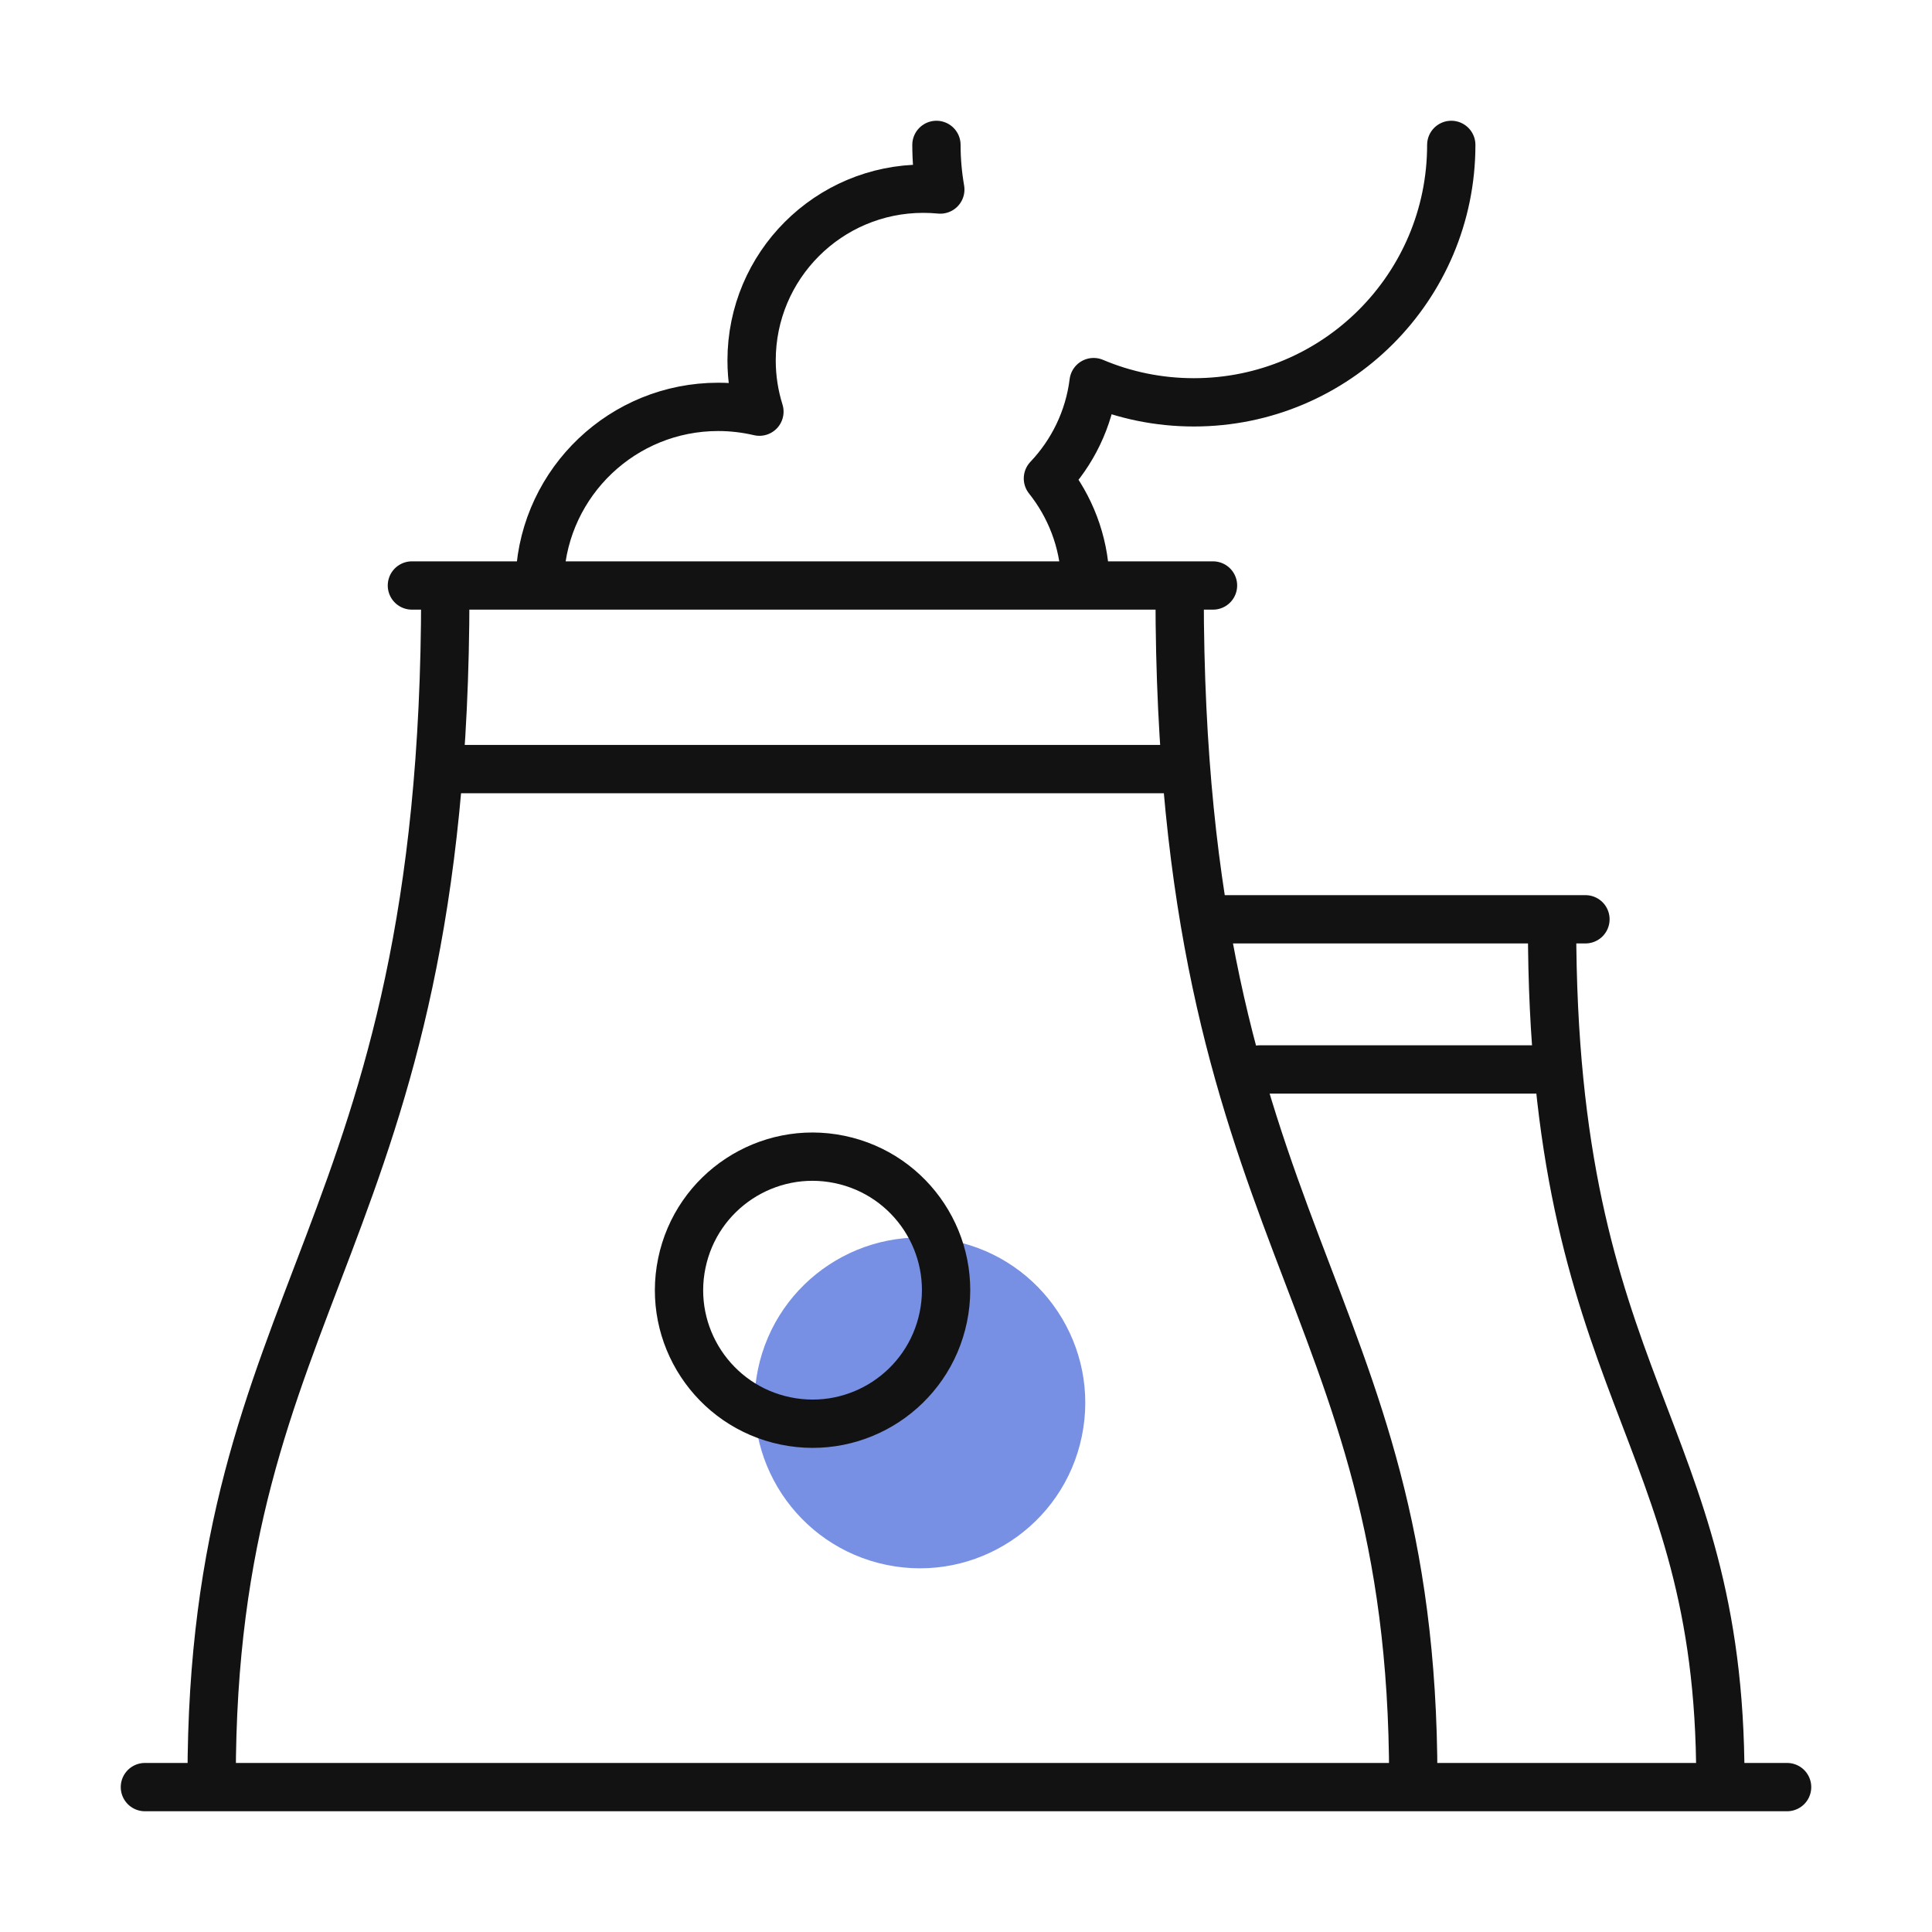<svg width="40" height="40" viewBox="0 0 40 40" fill="none" xmlns="http://www.w3.org/2000/svg">
<path d="M3 37H37" stroke="#121212" stroke-miterlimit="22.926" stroke-linecap="round" stroke-linejoin="round"/>
<path d="M8.528 12.122H25.114" stroke="#121212" stroke-miterlimit="22.926" stroke-linecap="round" stroke-linejoin="round"/>
<path d="M9.219 12.295C9.219 25.652 4.382 26.705 4.382 36.827" stroke="#121212" stroke-miterlimit="22.926" stroke-linecap="round" stroke-linejoin="round"/>
<path d="M24.423 12.295C24.423 25.652 29.26 26.705 29.26 36.827" stroke="#121212" stroke-miterlimit="22.926" stroke-linecap="round" stroke-linejoin="round"/>
<path d="M25.276 19.033H32.825" stroke="#121212" stroke-miterlimit="22.926" stroke-linecap="round" stroke-linejoin="round"/>
<path d="M32.134 19.157C32.134 28.778 35.618 29.536 35.618 36.827" stroke="#121212" stroke-miterlimit="22.926" stroke-linecap="round" stroke-linejoin="round"/>
<path d="M9.297 15.923H24.345" stroke="#121212" stroke-miterlimit="22.926" stroke-linecap="round" stroke-linejoin="round"/>
<path d="M26.076 22.142H32.025" stroke="#121212" stroke-miterlimit="22.926" stroke-linecap="round" stroke-linejoin="round"/>
<path d="M30.047 3C30.047 5.944 27.661 8.33 24.718 8.33C23.982 8.33 23.28 8.181 22.642 7.911C22.546 8.679 22.203 9.372 21.696 9.906C22.154 10.481 22.439 11.2 22.469 11.984M11.178 11.915C11.285 9.969 12.897 8.424 14.87 8.424C15.163 8.424 15.449 8.459 15.723 8.523C15.618 8.188 15.561 7.832 15.561 7.462C15.561 5.498 17.153 3.907 19.116 3.907C19.235 3.907 19.352 3.913 19.468 3.924C19.416 3.624 19.388 3.315 19.388 3" stroke="#121212" stroke-miterlimit="22.926" stroke-linecap="round" stroke-linejoin="round"/>
<path opacity="0.65" d="M22.398 29.738C22.781 27.886 21.59 26.075 19.738 25.692C17.886 25.31 16.075 26.501 15.692 28.353C15.31 30.205 16.501 32.016 18.353 32.399C20.205 32.781 22.016 31.59 22.398 29.738Z" fill="#2F55D4"/>
<path d="M19.53 27.271C19.839 25.776 18.877 24.314 17.382 24.005C15.887 23.696 14.424 24.658 14.116 26.153C13.807 27.648 14.769 29.111 16.264 29.419C17.759 29.728 19.221 28.766 19.53 27.271Z" stroke="#121212" stroke-miterlimit="22.926" stroke-linecap="round" stroke-linejoin="round"/>
</svg>
